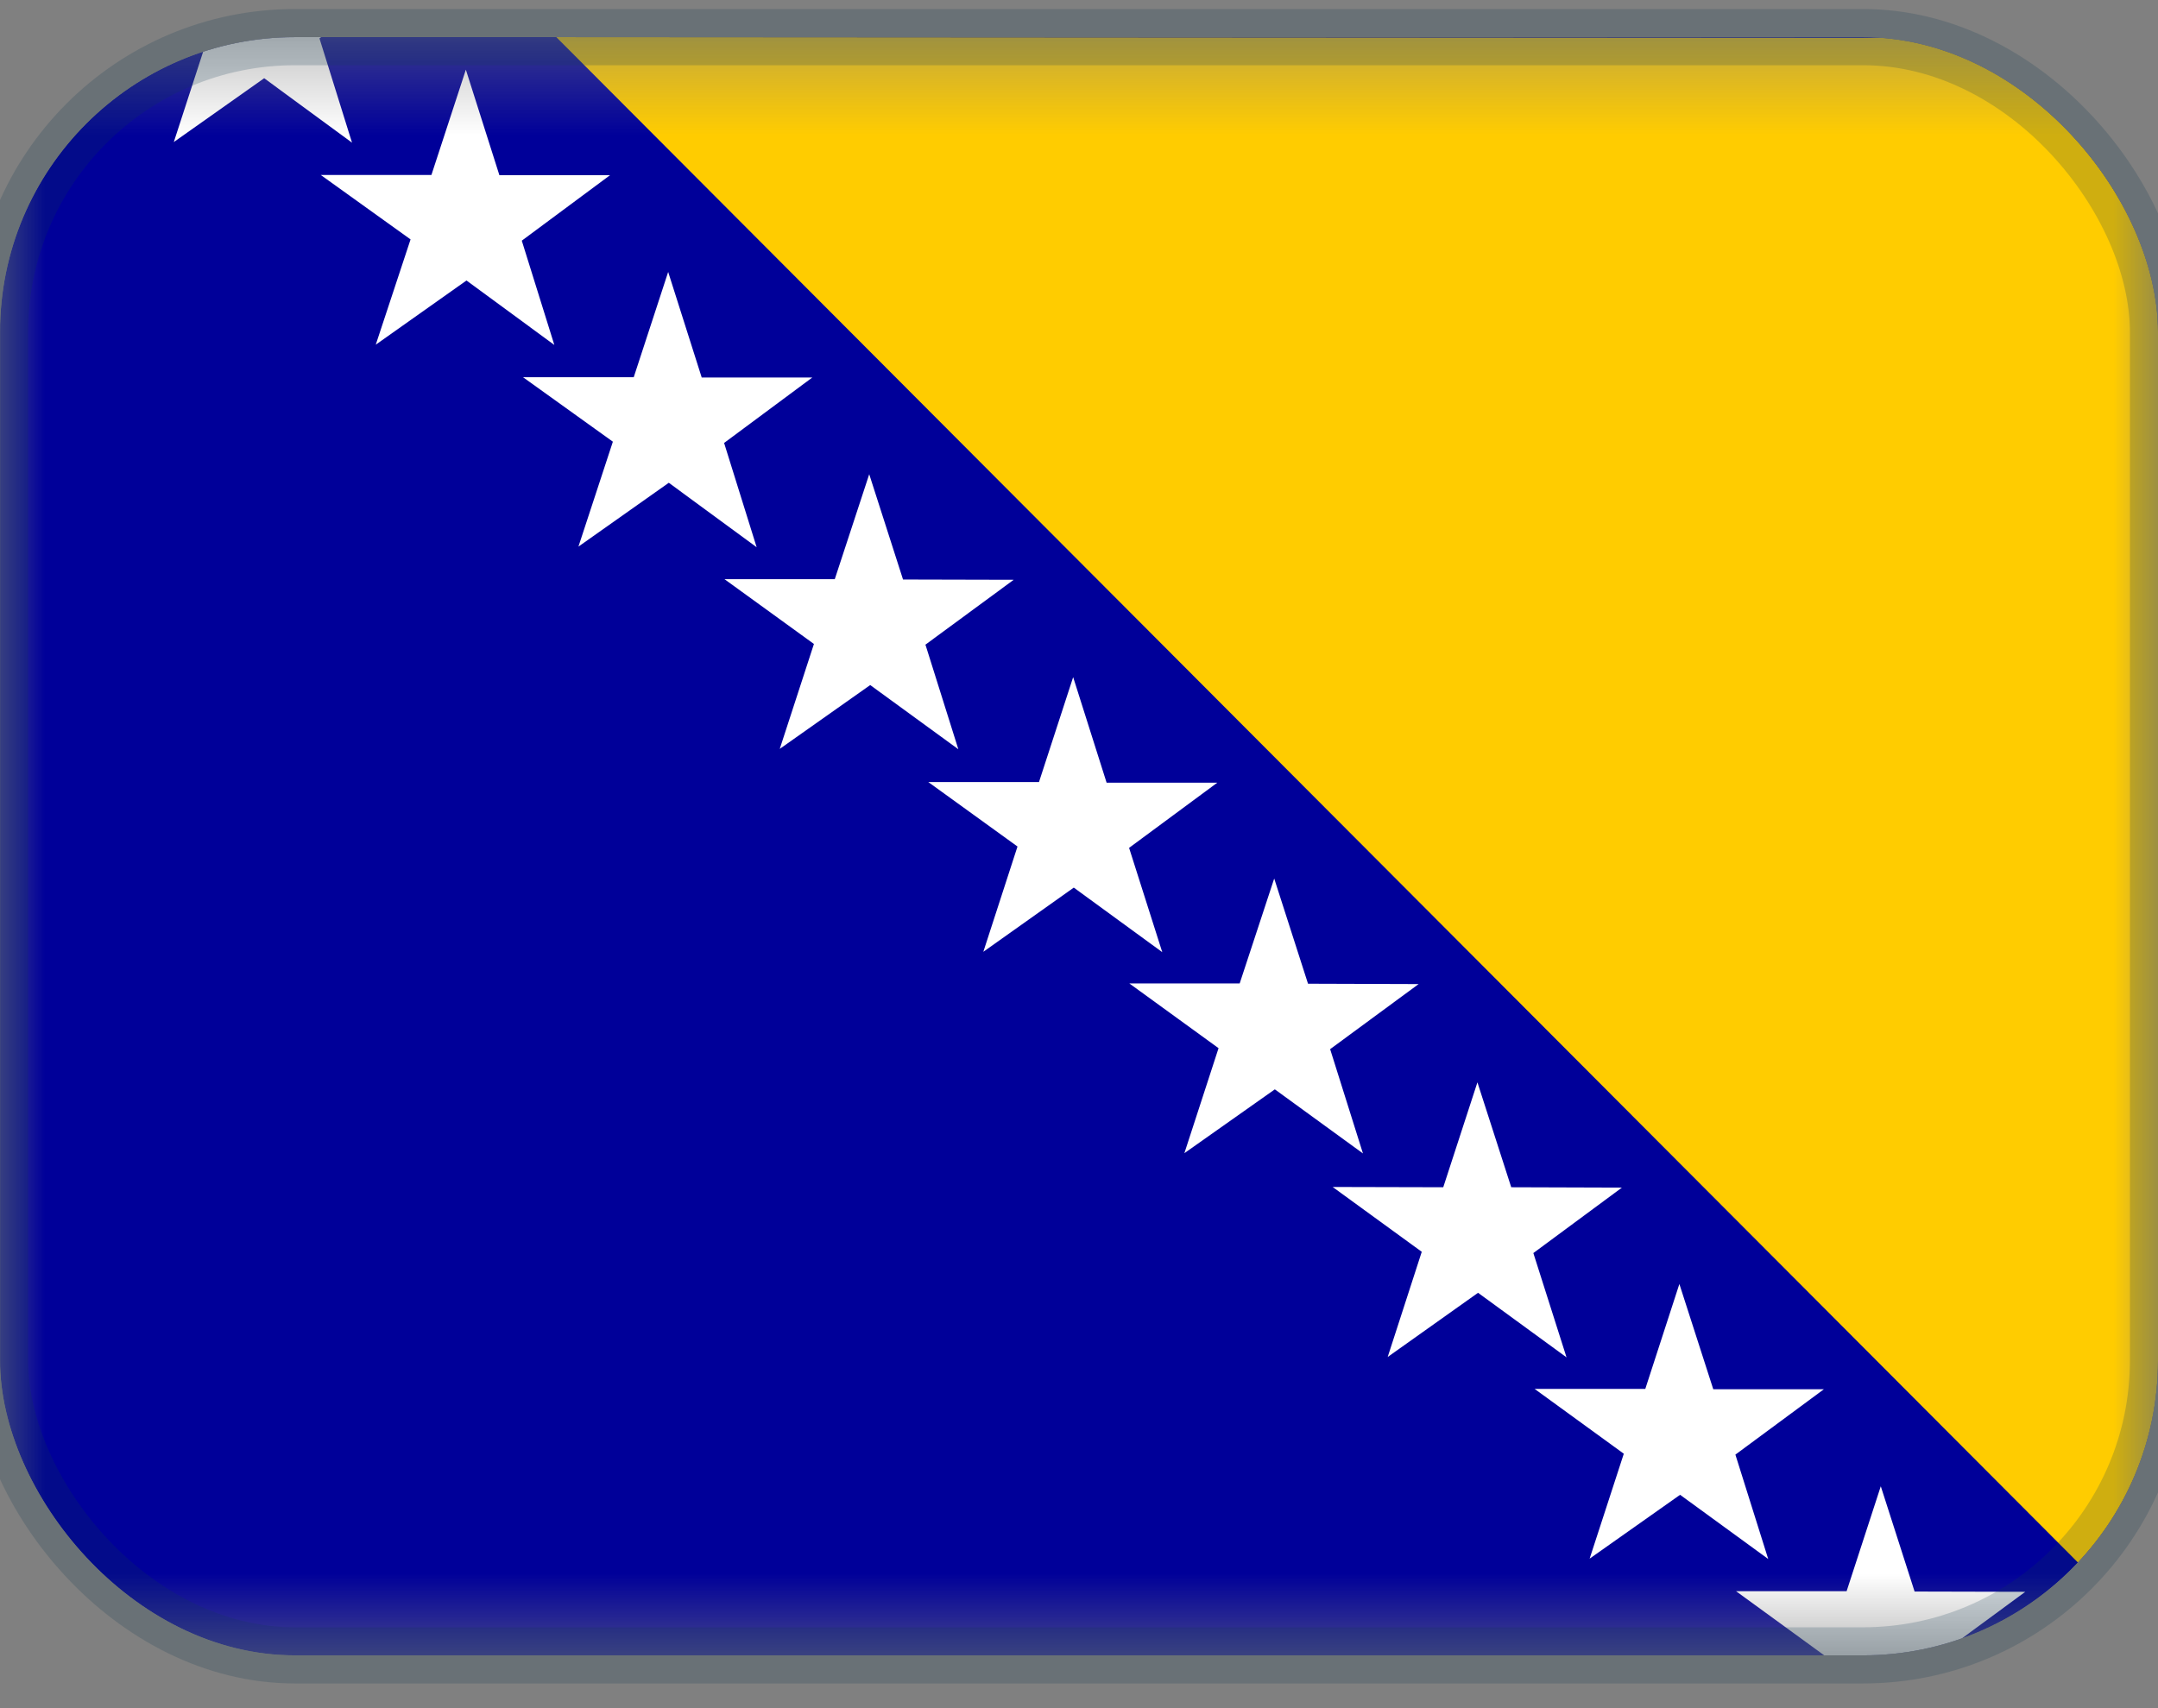 <?xml version="1.0" encoding="UTF-8"?> <svg xmlns="http://www.w3.org/2000/svg" width="24" height="19" viewBox="0 0 24 19" fill="none"><rect x="0" y="0" width="24" height="19" fill="#808080" stroke="none"/><g clip-path="url(#clip0_793_11695)"><mask id="mask0_793_11695" style="mask-type:luminance" maskUnits="userSpaceOnUse" x="0" y="0" width="24" height="19"><path d="M0.001 0.413H23.999V18.413H0.001V0.413Z" fill="white"></path></mask><g mask="url(#mask0_793_11695)"><path fill-rule="evenodd" clip-rule="evenodd" d="M0.001 0.413H23.999V18.413H0.001V0.413Z" fill="#000099"></path><path fill-rule="evenodd" clip-rule="evenodd" d="M6.187 0.413L24.151 18.424V0.424L6.187 0.413Z" fill="#FFCC00"></path><path fill-rule="evenodd" clip-rule="evenodd" d="M19.665 17.341L18.685 16.627L17.679 17.337L18.059 16.17L17.067 15.449H18.298L18.677 14.282L19.054 15.453H20.284L19.3 16.18L19.665 17.341ZM22.524 17.706L21.293 17.703L20.917 16.532L20.537 17.699H19.307L20.298 18.42L19.919 19.587L20.924 18.877L21.908 19.591L21.539 18.43L22.524 17.706ZM17.053 13.938L18.038 13.21L16.807 13.206L16.431 12.039L16.051 13.206L14.821 13.203L15.812 13.924L15.433 15.094L16.438 14.38L17.422 15.098L17.053 13.938ZM14.793 11.67L15.777 10.946L14.547 10.942L14.171 9.772L13.787 10.939H12.56L13.552 11.659L13.172 12.827L14.178 12.117L15.158 12.83L14.793 11.67ZM12.553 9.434L13.538 8.706H12.307L11.935 7.532L11.555 8.699H10.324L11.316 9.416L10.936 10.587L11.942 9.873L12.926 10.591L12.557 9.431L12.553 9.434ZM10.289 7.173L11.274 6.449L10.043 6.446L9.667 5.275L9.284 6.442H8.057L9.052 7.163L8.672 8.33L9.678 7.62L10.658 8.334L10.293 7.173H10.289ZM8.053 4.927L9.034 4.199H7.804L7.431 3.025L7.048 4.196H5.817L6.816 4.913L6.433 6.08L7.438 5.37L8.415 6.087L8.053 4.927ZM5.803 2.677L6.784 1.949H5.554L5.181 0.775L4.798 1.946H3.567L4.566 2.663L4.179 3.834L5.188 3.12L6.165 3.837L5.803 2.677ZM3.553 0.427L4.531 -0.301H3.3L2.924 -1.471L2.548 -0.304H1.317L2.312 0.413L1.933 1.58L2.938 0.87L3.915 1.587L3.553 0.427Z" fill="white"></path></g></g><rect y="0.413" width="24" height="18" rx="3.28" stroke="#113A54" stroke-opacity="0.2" stroke-width="0.625"></rect><defs><clipPath id="clip0_793_11695"><rect y="0.413" width="24" height="18" rx="3.28" fill="white"></rect></clipPath></defs></svg> 